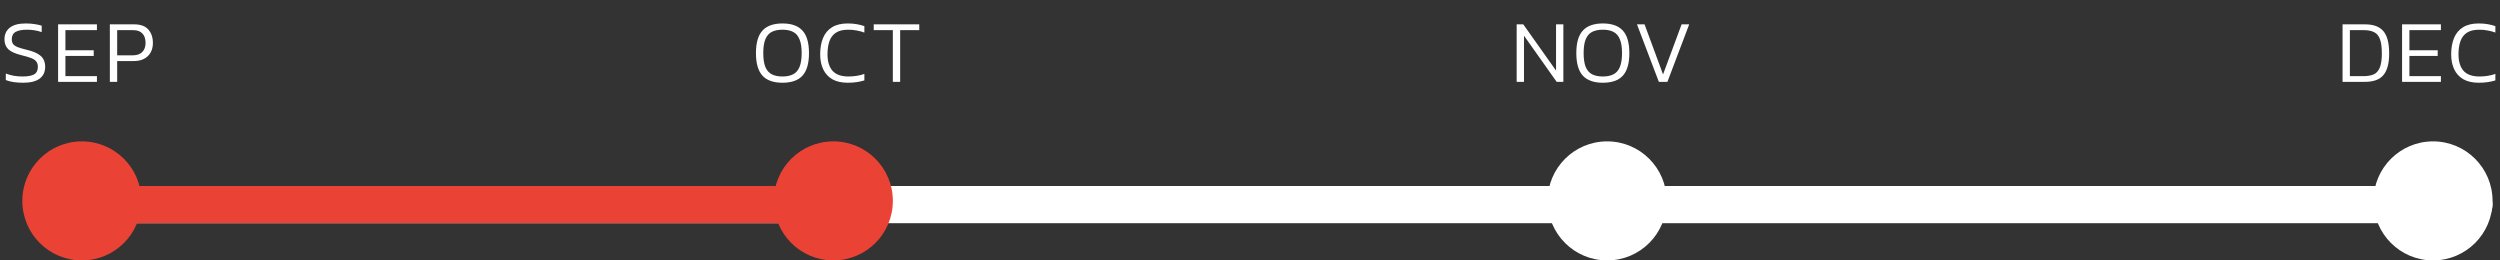 <svg width="336" height="35" viewBox="0 0 336 35" fill="none" xmlns="http://www.w3.org/2000/svg">
<rect x="0" y="0" width="336" height="35" fill="#333333" stroke="none"/>
<rect x="11" y="25" width="324" height="5" rx="2.5" fill="white"/>
<rect x="11" y="25" width="104" height="5" rx="2.5" fill="#EA4335"/>
<circle cx="11" cy="27" r="8" fill="#EA4335"/>
<circle cx="327" cy="27" r="8" fill="white"/>
<circle cx="112" cy="27" r="8" fill="#EA4335"/>
<circle cx="216" cy="27" r="8" fill="white"/>
<path d="M3.108 11.12C2.148 11.12 1.372 11 0.78 10.76V9.884C1.116 10.012 1.472 10.112 1.848 10.184C2.232 10.248 2.624 10.28 3.024 10.28C3.712 10.28 4.228 10.188 4.572 10.004C4.916 9.812 5.088 9.472 5.088 8.984C5.088 8.68 5.016 8.44 4.872 8.264C4.736 8.08 4.508 7.928 4.188 7.808C3.868 7.68 3.44 7.552 2.904 7.424C2.056 7.216 1.46 6.948 1.116 6.62C0.772 6.284 0.6 5.836 0.6 5.276C0.6 4.62 0.836 4.104 1.308 3.728C1.78 3.344 2.5 3.152 3.468 3.152C3.916 3.152 4.332 3.184 4.716 3.248C5.1 3.312 5.396 3.38 5.604 3.452V4.316C5.316 4.212 5.004 4.132 4.668 4.076C4.332 4.02 3.984 3.992 3.624 3.992C2.968 3.992 2.464 4.088 2.112 4.28C1.76 4.472 1.584 4.804 1.584 5.276C1.584 5.54 1.644 5.756 1.764 5.924C1.892 6.084 2.104 6.224 2.4 6.344C2.696 6.456 3.108 6.576 3.636 6.704C4.268 6.856 4.76 7.04 5.112 7.256C5.464 7.464 5.712 7.712 5.856 8C6 8.288 6.072 8.616 6.072 8.984C6.072 9.664 5.824 10.192 5.328 10.568C4.832 10.936 4.092 11.12 3.108 11.12ZM7.808 11V3.272H13.028V4.052H8.792V6.752H12.596V7.52H8.792V10.232H13.028V11H7.808ZM14.764 11V3.272H18.028C18.892 3.272 19.528 3.504 19.936 3.968C20.344 4.432 20.548 5.032 20.548 5.768C20.548 6.52 20.316 7.116 19.852 7.556C19.396 7.988 18.772 8.204 17.98 8.204H15.748V11H14.764ZM15.748 7.436H17.824C18.4 7.436 18.832 7.288 19.12 6.992C19.416 6.688 19.564 6.28 19.564 5.768C19.564 5.224 19.424 4.804 19.144 4.508C18.872 4.204 18.452 4.052 17.884 4.052H15.748V7.436Z" fill="white"/>
<path d="M105.164 11.12C103.956 11.12 103.06 10.804 102.476 10.172C101.892 9.532 101.6 8.52 101.6 7.136C101.6 5.752 101.892 4.744 102.476 4.112C103.06 3.472 103.956 3.152 105.164 3.152C106.38 3.152 107.276 3.472 107.852 4.112C108.436 4.744 108.728 5.752 108.728 7.136C108.728 8.52 108.436 9.532 107.852 10.172C107.276 10.804 106.38 11.12 105.164 11.12ZM105.164 10.28C105.748 10.28 106.228 10.18 106.604 9.98C106.988 9.78 107.272 9.452 107.456 8.996C107.648 8.532 107.744 7.912 107.744 7.136C107.744 6.36 107.648 5.744 107.456 5.288C107.272 4.824 106.988 4.492 106.604 4.292C106.228 4.092 105.748 3.992 105.164 3.992C104.58 3.992 104.096 4.092 103.712 4.292C103.336 4.492 103.052 4.824 102.86 5.288C102.676 5.744 102.584 6.36 102.584 7.136C102.584 7.912 102.676 8.532 102.86 8.996C103.052 9.452 103.336 9.78 103.712 9.98C104.096 10.18 104.58 10.28 105.164 10.28ZM113.94 11.12C113.108 11.12 112.416 10.964 111.864 10.652C111.32 10.332 110.912 9.888 110.64 9.32C110.368 8.744 110.232 8.072 110.232 7.304C110.232 6.464 110.36 5.732 110.616 5.108C110.872 4.484 111.272 4.004 111.816 3.668C112.36 3.324 113.064 3.152 113.928 3.152C114.376 3.152 114.78 3.184 115.14 3.248C115.508 3.312 115.852 3.4 116.172 3.512V4.376C115.852 4.256 115.512 4.164 115.152 4.1C114.792 4.028 114.412 3.992 114.012 3.992C113.316 3.992 112.764 4.124 112.356 4.388C111.948 4.652 111.656 5.032 111.48 5.528C111.304 6.024 111.216 6.616 111.216 7.304C111.216 8.256 111.44 8.992 111.888 9.512C112.344 10.024 113.06 10.28 114.036 10.28C114.396 10.28 114.76 10.252 115.128 10.196C115.504 10.14 115.852 10.052 116.172 9.932V10.808C115.86 10.904 115.52 10.98 115.152 11.036C114.792 11.092 114.388 11.12 113.94 11.12ZM119.997 11V4.052H117.429V3.272H123.549V4.052H120.981V11H119.997Z" fill="white"/>
<path d="M203.84 11V3.272H204.728L209.132 9.488V3.272H210.116V11H209.216L204.824 4.796V11H203.84ZM215.421 11.12C214.213 11.12 213.317 10.804 212.733 10.172C212.149 9.532 211.857 8.52 211.857 7.136C211.857 5.752 212.149 4.744 212.733 4.112C213.317 3.472 214.213 3.152 215.421 3.152C216.637 3.152 217.533 3.472 218.109 4.112C218.693 4.744 218.985 5.752 218.985 7.136C218.985 8.52 218.693 9.532 218.109 10.172C217.533 10.804 216.637 11.12 215.421 11.12ZM215.421 10.28C216.005 10.28 216.485 10.18 216.861 9.98C217.245 9.78 217.529 9.452 217.713 8.996C217.905 8.532 218.001 7.912 218.001 7.136C218.001 6.36 217.905 5.744 217.713 5.288C217.529 4.824 217.245 4.492 216.861 4.292C216.485 4.092 216.005 3.992 215.421 3.992C214.837 3.992 214.353 4.092 213.969 4.292C213.593 4.492 213.309 4.824 213.117 5.288C212.933 5.744 212.841 6.36 212.841 7.136C212.841 7.912 212.933 8.532 213.117 8.996C213.309 9.452 213.593 9.78 213.969 9.98C214.353 10.18 214.837 10.28 215.421 10.28ZM222.949 11L220.009 3.272H221.029L223.513 10.004L226.009 3.272H227.029L224.101 11H222.949Z" fill="white"/>
<path d="M314.84 11V3.272H317.864C318.984 3.272 319.804 3.576 320.324 4.184C320.844 4.792 321.104 5.792 321.104 7.184C321.104 8.504 320.848 9.472 320.336 10.088C319.832 10.696 319.008 11 317.864 11H314.84ZM315.824 10.232H317.684C318.228 10.232 318.68 10.152 319.04 9.992C319.4 9.824 319.668 9.52 319.844 9.08C320.028 8.64 320.12 8.008 320.12 7.184C320.12 6.368 320.036 5.732 319.868 5.276C319.708 4.82 319.448 4.504 319.088 4.328C318.736 4.144 318.268 4.052 317.684 4.052H315.824V10.232ZM322.839 11V3.272H328.059V4.052H323.823V6.752H327.627V7.52H323.823V10.232H328.059V11H322.839ZM333.146 11.12C332.314 11.12 331.622 10.964 331.07 10.652C330.526 10.332 330.118 9.888 329.846 9.32C329.574 8.744 329.438 8.072 329.438 7.304C329.438 6.464 329.566 5.732 329.822 5.108C330.078 4.484 330.478 4.004 331.022 3.668C331.566 3.324 332.27 3.152 333.134 3.152C333.582 3.152 333.986 3.184 334.346 3.248C334.714 3.312 335.058 3.4 335.378 3.512V4.376C335.058 4.256 334.718 4.164 334.358 4.1C333.998 4.028 333.618 3.992 333.218 3.992C332.522 3.992 331.97 4.124 331.562 4.388C331.154 4.652 330.862 5.032 330.686 5.528C330.51 6.024 330.422 6.616 330.422 7.304C330.422 8.256 330.646 8.992 331.094 9.512C331.55 10.024 332.266 10.28 333.242 10.28C333.602 10.28 333.966 10.252 334.334 10.196C334.71 10.14 335.058 10.052 335.378 9.932V10.808C335.066 10.904 334.726 10.98 334.358 11.036C333.998 11.092 333.594 11.12 333.146 11.12Z" fill="white"/>
</svg>
